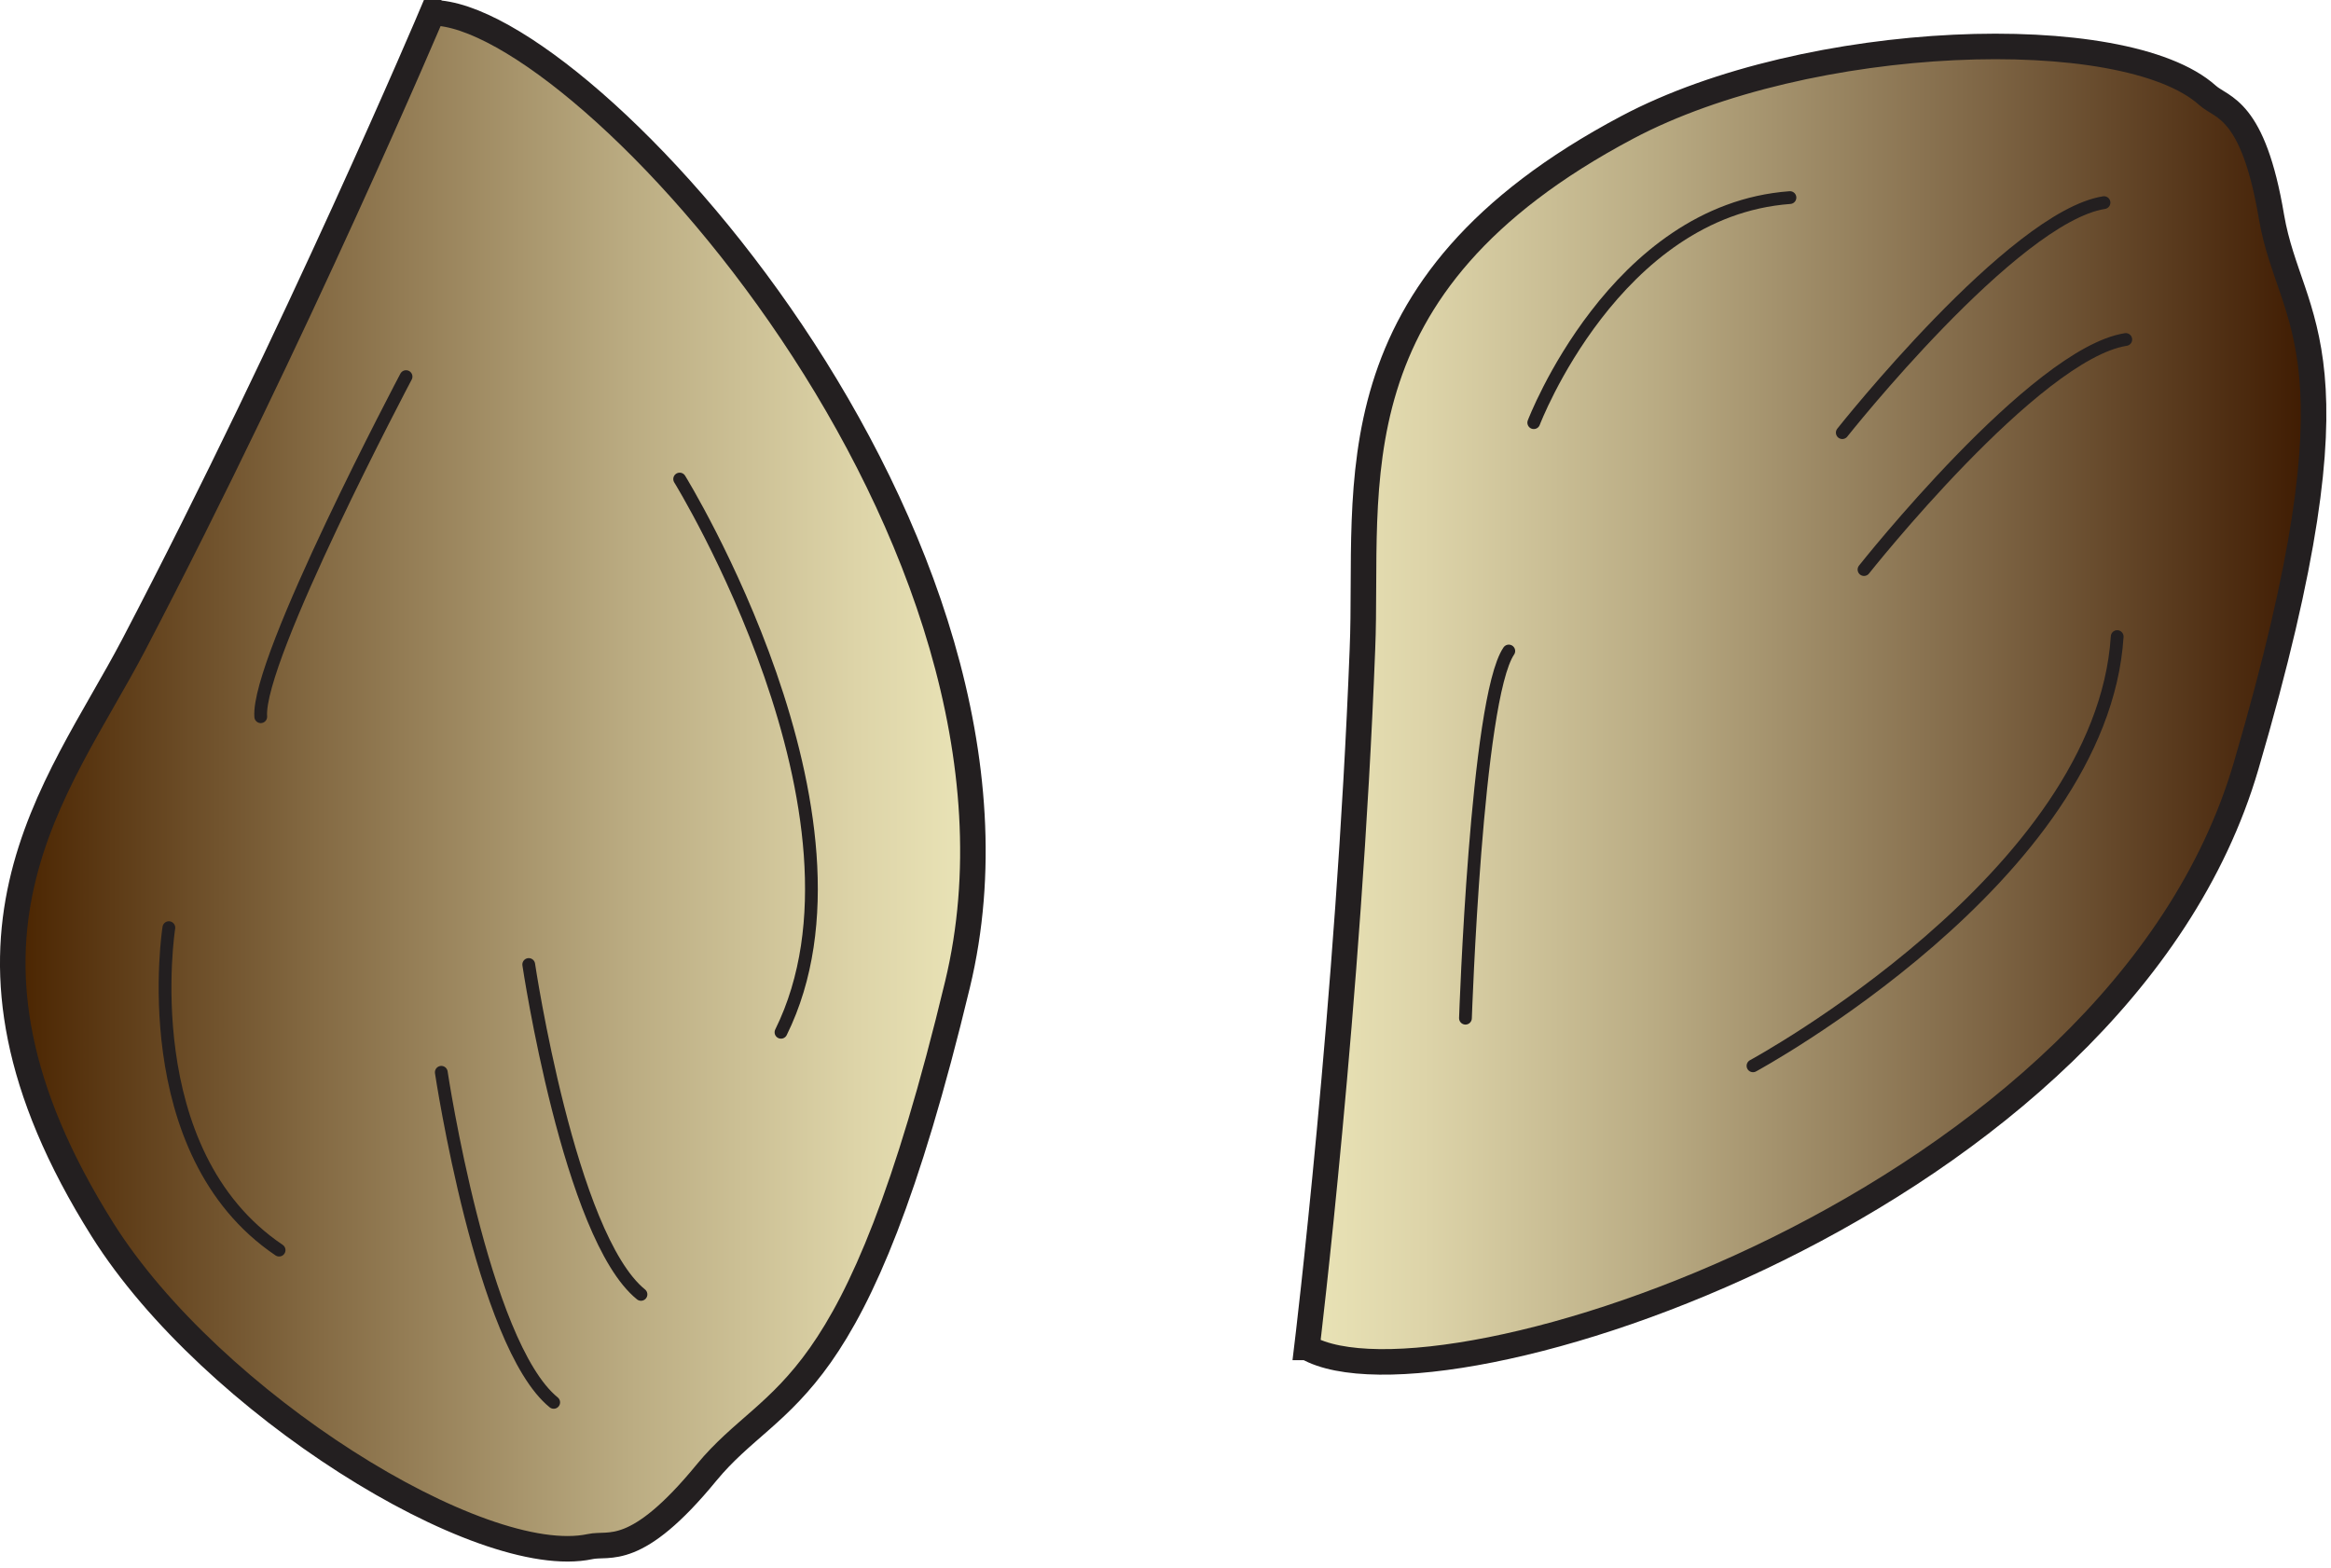 
        <svg xmlns:rdf="http://www.w3.org/1999/02/22-rdf-syntax-ns#" xmlns="http://www.w3.org/2000/svg" xmlns:cc="http://creativecommons.org/ns#" xmlns:xlink="http://www.w3.org/1999/xlink" xmlns:dc="http://purl.org/dc/elements/1.1/" x="0px" y="0px" width="501" height="337" viewBox="0 0 501 337" xml:space="preserve">
            <title>Syringodium isoetifolium seeds</title>
            <desc xmlns:ian_image_library="https://ian.umces.edu/media-library/">
                <ian_image_library:title>Syringodium isoetifolium seeds</ian_image_library:title>
                <ian_image_library:descr>Illustration of Syringodium isoetifolium seeds</ian_image_library:descr>
                <ian_image_library:scene>
                    <ian_image_library:contains>seagrass, SAV, Plantae, vascular, Magnoliophyta, angiosperm, flowering plant, Liliopsida, monocot, Alismatidae, Najadales, Cymodoceaceae, manatee-grass, family, Syringodium, isoetifolium, seeds</ian_image_library:contains>
                    <ian_image_library:when>2008-08-26</ian_image_library:when>
                </ian_image_library:scene>
            </desc>
            
 <defs></defs>
 <linearGradient id="ian_symbols_bac50a75b82df0f4b542a1f3f1345728" y2="167.85" gradientUnits="userSpaceOnUse" x2="209.11" y1="167.85" x1="2.743">
  <stop stop-color="#4A2400" offset="0"/>
  <stop stop-color="#856B44" offset=".321"/>
  <stop stop-color="#BBAC82" offset=".643"/>
  <stop stop-color="#DDD4A8" offset=".879"/>
  <stop stop-color="#EAE4B7" offset="1"/>
 </linearGradient>
 <path stroke="#231F20" stroke-width="5.487" stroke-linecap="round" d="m92.941 2.747c32.451.064 135.86 113.39 112.86 208.86-21.906 91.095-38.742 86.498-53.95 104.96-15.229 18.584-20.899 14.983-25.024 15.905-23.545 5.026-81.333-30.909-104.75-68.054-38.924-61.838-9.731-94.579 6.581-125.65 35.193-67.294 64.28-136.03 64.28-136.03z" fill="url(#ian_symbols_bac50a75b82df0f4b542a1f3f1345728)"/>
 <path stroke="#231F20" stroke-width="2.744" stroke-linecap="round" d="m87.271 80.96s-32.162 60.787-31.229 73.112" fill="none"/>
 <path stroke="#231F20" stroke-width="2.744" stroke-linecap="round" d="m36.291 199.42s-7.63 48.206 23.695 69.318" fill="none"/>
 <path stroke="#231F20" stroke-width="2.744" stroke-linecap="round" d="m94.848 230.51s8.767 58.44 24.157 70.958" fill="none"/>
 <path stroke="#231F20" stroke-width="2.744" stroke-linecap="round" d="m146.08 102.98s44.711 72.512 21.777 118.93" fill="none"/>
 <path stroke="#231F20" stroke-width="2.744" stroke-linecap="round" d="m113.64 207.34s8.713 58.441 24.125 70.915" fill="none"/>
 <linearGradient id="ian_symbols_9c0039663aeab154c177c7d588e029f2" y2="151.38" gradientUnits="userSpaceOnUse" x2="34.259" gradientTransform="matrix(-1 0 0 1 315.16 0)" y1="151.38" x1="-182.1">
  <stop stop-color="#3E1A00" offset="0"/>
  <stop stop-color="#826A49" offset=".346"/>
  <stop stop-color="#BAAC84" offset=".658"/>
  <stop stop-color="#DDD4A9" offset=".884"/>
  <stop stop-color="#EAE4B7" offset="1"/>
 </linearGradient>
 <path stroke="#231F20" stroke-width="5.487" stroke-linecap="round" d="m280.9 289.65c28.078 16.086 174.27-30.726 201.85-124.99 26.374-89.927 9.537-94.385 5.466-118-3.955-23.588-10.61-23.331-13.762-26.171-17.854-16.032-85.908-13.696-124.71 6.892-64.613 34.251-55.45 77.12-56.919 112.24-2.93 75.87-11.93 150.03-11.93 150.03z" fill="url(#ian_symbols_9c0039663aeab154c177c7d588e029f2)"/>
 <path stroke="#231F20" stroke-width="2.744" stroke-linecap="round" d="m314.97 218.88s2.315-68.665 9.313-78.931" fill="none"/>
 <path stroke="#231F20" stroke-width="2.744" stroke-linecap="round" d="m329.65 90.862s17.351-45.612 55.064-48.387" fill="none"/>
 <path stroke="#231F20" stroke-width="2.744" stroke-linecap="round" d="m395.96 93.006s36.685-46.341 56.254-49.449" fill="none"/>
 <path stroke="#231F20" stroke-width="2.744" stroke-linecap="round" d="m376.77 229.12s74.966-40.628 78.277-92.273" fill="none"/>
 <path stroke="#231F20" stroke-width="2.744" stroke-linecap="round" d="m400.63 122.44s36.694-46.373 56.264-49.459" fill="none"/>
</svg>
